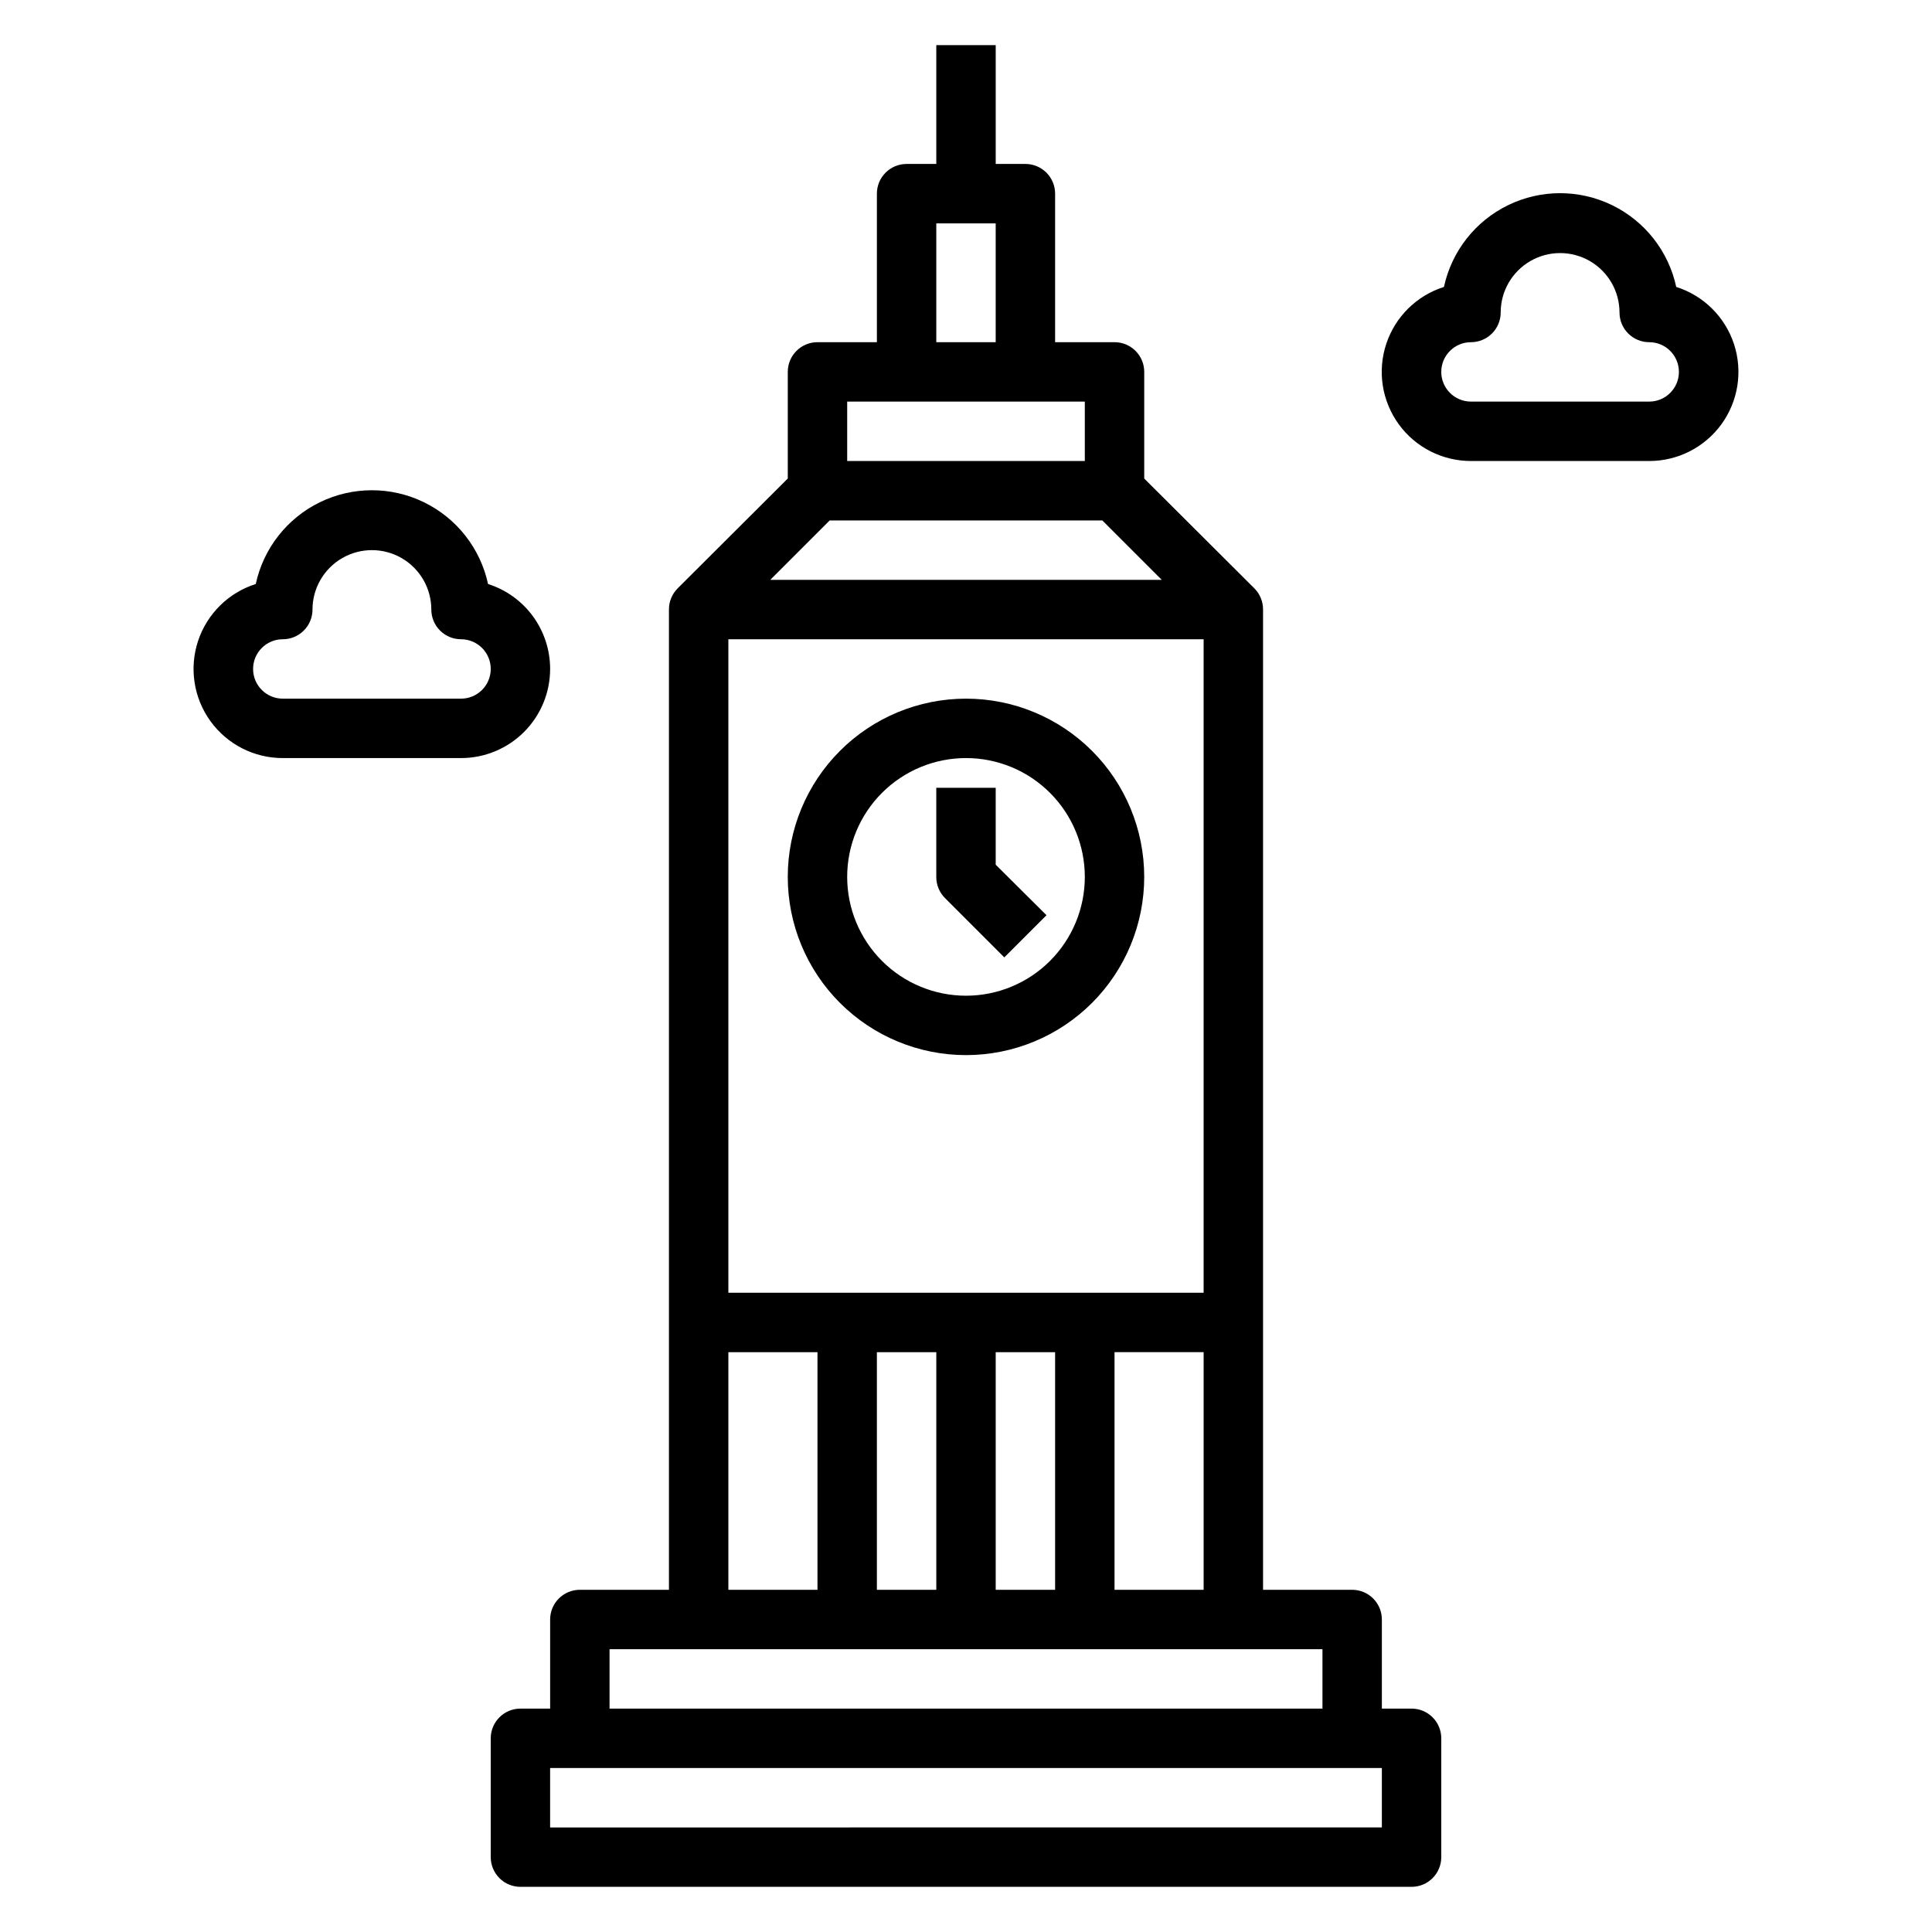 <?xml version="1.0" encoding="UTF-8"?>
<!-- Uploaded to: ICON Repo, www.svgrepo.com, Generator: ICON Repo Mixer Tools -->
<svg fill="#000000" width="800px" height="800px" version="1.1" viewBox="144 144 512 512" xmlns="http://www.w3.org/2000/svg">
 <g>
  <path d="m518.08 596.8h-7.871v-23.617c0-2.09-0.828-4.09-2.305-5.566-1.477-1.477-3.481-2.305-5.566-2.305h-23.617v-259.78c0.012-2.094-0.809-4.106-2.281-5.59l-29.207-29.125v-28.262c0-2.09-0.828-4.09-2.305-5.566-1.477-1.477-3.481-2.305-5.566-2.305h-15.746v-39.363c0-2.086-0.828-4.09-2.305-5.566-1.477-1.473-3.477-2.305-5.566-2.305h-7.871v-31.488h-15.746v31.488h-7.871c-4.348 0-7.871 3.523-7.871 7.871v39.359l-15.746 0.004c-4.348 0-7.871 3.523-7.871 7.871v28.262l-29.207 29.125h0.004c-1.477 1.484-2.297 3.496-2.285 5.59v259.78h-23.613c-4.348 0-7.875 3.523-7.875 7.871v23.617h-7.871c-4.348 0-7.871 3.523-7.871 7.871v31.488c0 2.086 0.828 4.09 2.305 5.566 1.477 1.477 3.481 2.305 5.566 2.305h236.16c2.09 0 4.09-0.828 5.566-2.305 1.477-1.477 2.305-3.481 2.305-5.566v-31.488c0-2.09-0.828-4.09-2.305-5.566-1.477-1.477-3.477-2.305-5.566-2.305zm-78.719-31.488v-62.977h23.617v62.977zm-3.227-283.39 15.742 15.742-103.75 0.004 15.742-15.742zm-99.109 31.488h125.95v173.18h-125.95zm55.105 188.93v62.977h-15.746v-62.977zm15.742 0h15.742v62.977h-15.742zm-15.746-299.14h15.742v31.488h-15.742zm39.359 47.23v15.742l-62.973 0.004v-15.746zm-94.461 251.91h23.617v62.977h-23.617zm-31.488 78.719h188.93v15.742l-188.93 0.004zm204.67 47.23-220.42 0.004v-15.746h220.42z"/>
  <path d="m400 329.15c-12.527 0-24.543 4.977-33.398 13.836-8.859 8.859-13.836 20.871-13.836 33.398 0 12.527 4.977 24.539 13.836 33.398 8.855 8.855 20.871 13.832 33.398 13.832 12.523 0 24.539-4.977 33.398-13.832 8.855-8.859 13.832-20.871 13.832-33.398 0-12.527-4.977-24.539-13.832-33.398-8.859-8.859-20.875-13.836-33.398-13.836zm0 78.719v0.004c-8.352 0-16.363-3.316-22.266-9.223-5.906-5.906-9.223-13.914-9.223-22.266 0-8.352 3.316-16.359 9.223-22.266 5.902-5.906 13.914-9.223 22.266-9.223s16.359 3.316 22.266 9.223c5.902 5.906 9.223 13.914 9.223 22.266 0 8.352-3.32 16.359-9.223 22.266-5.906 5.906-13.914 9.223-22.266 9.223z"/>
  <path d="m407.87 352.77h-15.746v23.617c-0.012 2.094 0.812 4.102 2.285 5.59l15.742 15.742 11.18-11.18-13.461-13.379z"/>
  <path d="m588.22 220.04c-2.039-9.453-8.309-17.441-17.004-21.672-8.699-4.231-18.855-4.231-27.551 0-8.695 4.231-14.965 12.219-17.004 21.672-7.231 2.289-12.922 7.914-15.297 15.117-2.379 7.203-1.148 15.105 3.301 21.25 4.445 6.141 11.574 9.773 19.16 9.766h47.23c7.586 0.008 14.711-3.625 19.16-9.766 4.449-6.144 5.676-14.047 3.301-21.25s-8.066-12.828-15.297-15.117zm-7.164 30.387h-47.23c-4.348 0-7.875-3.523-7.875-7.871s3.527-7.871 7.875-7.871c2.086 0 4.09-0.832 5.566-2.309 1.477-1.477 2.305-3.477 2.305-5.566 0-5.625 3-10.82 7.871-13.633s10.875-2.812 15.746 0 7.871 8.008 7.871 13.633c0 2.09 0.828 4.09 2.305 5.566 1.477 1.477 3.481 2.309 5.566 2.309 4.348 0 7.871 3.523 7.871 7.871s-3.523 7.871-7.871 7.871z"/>
  <path d="m289.79 321.28c0.004-5.012-1.59-9.895-4.547-13.945-2.957-4.047-7.129-7.047-11.906-8.566-2.039-9.453-8.309-17.445-17.004-21.676-8.695-4.231-18.852-4.231-27.547 0-8.695 4.231-14.969 12.223-17.008 21.676-7.231 2.289-12.918 7.91-15.297 15.113-2.375 7.203-1.148 15.109 3.301 21.25 4.449 6.144 11.578 9.777 19.16 9.766h47.234c6.262 0 12.27-2.488 16.699-6.918 4.426-4.43 6.914-10.434 6.914-16.699zm-23.617 7.871h-47.23c-4.348 0-7.871-3.523-7.871-7.871s3.523-7.871 7.871-7.871c2.09 0 4.09-0.828 5.566-2.305 1.477-1.477 2.305-3.481 2.305-5.566 0-5.625 3.004-10.824 7.875-13.637s10.871-2.812 15.742 0c4.871 2.812 7.871 8.012 7.871 13.637 0 2.086 0.832 4.09 2.309 5.566 1.477 1.477 3.477 2.305 5.566 2.305 4.348 0 7.871 3.523 7.871 7.871s-3.523 7.871-7.871 7.871z"/>
 </g>
</svg>